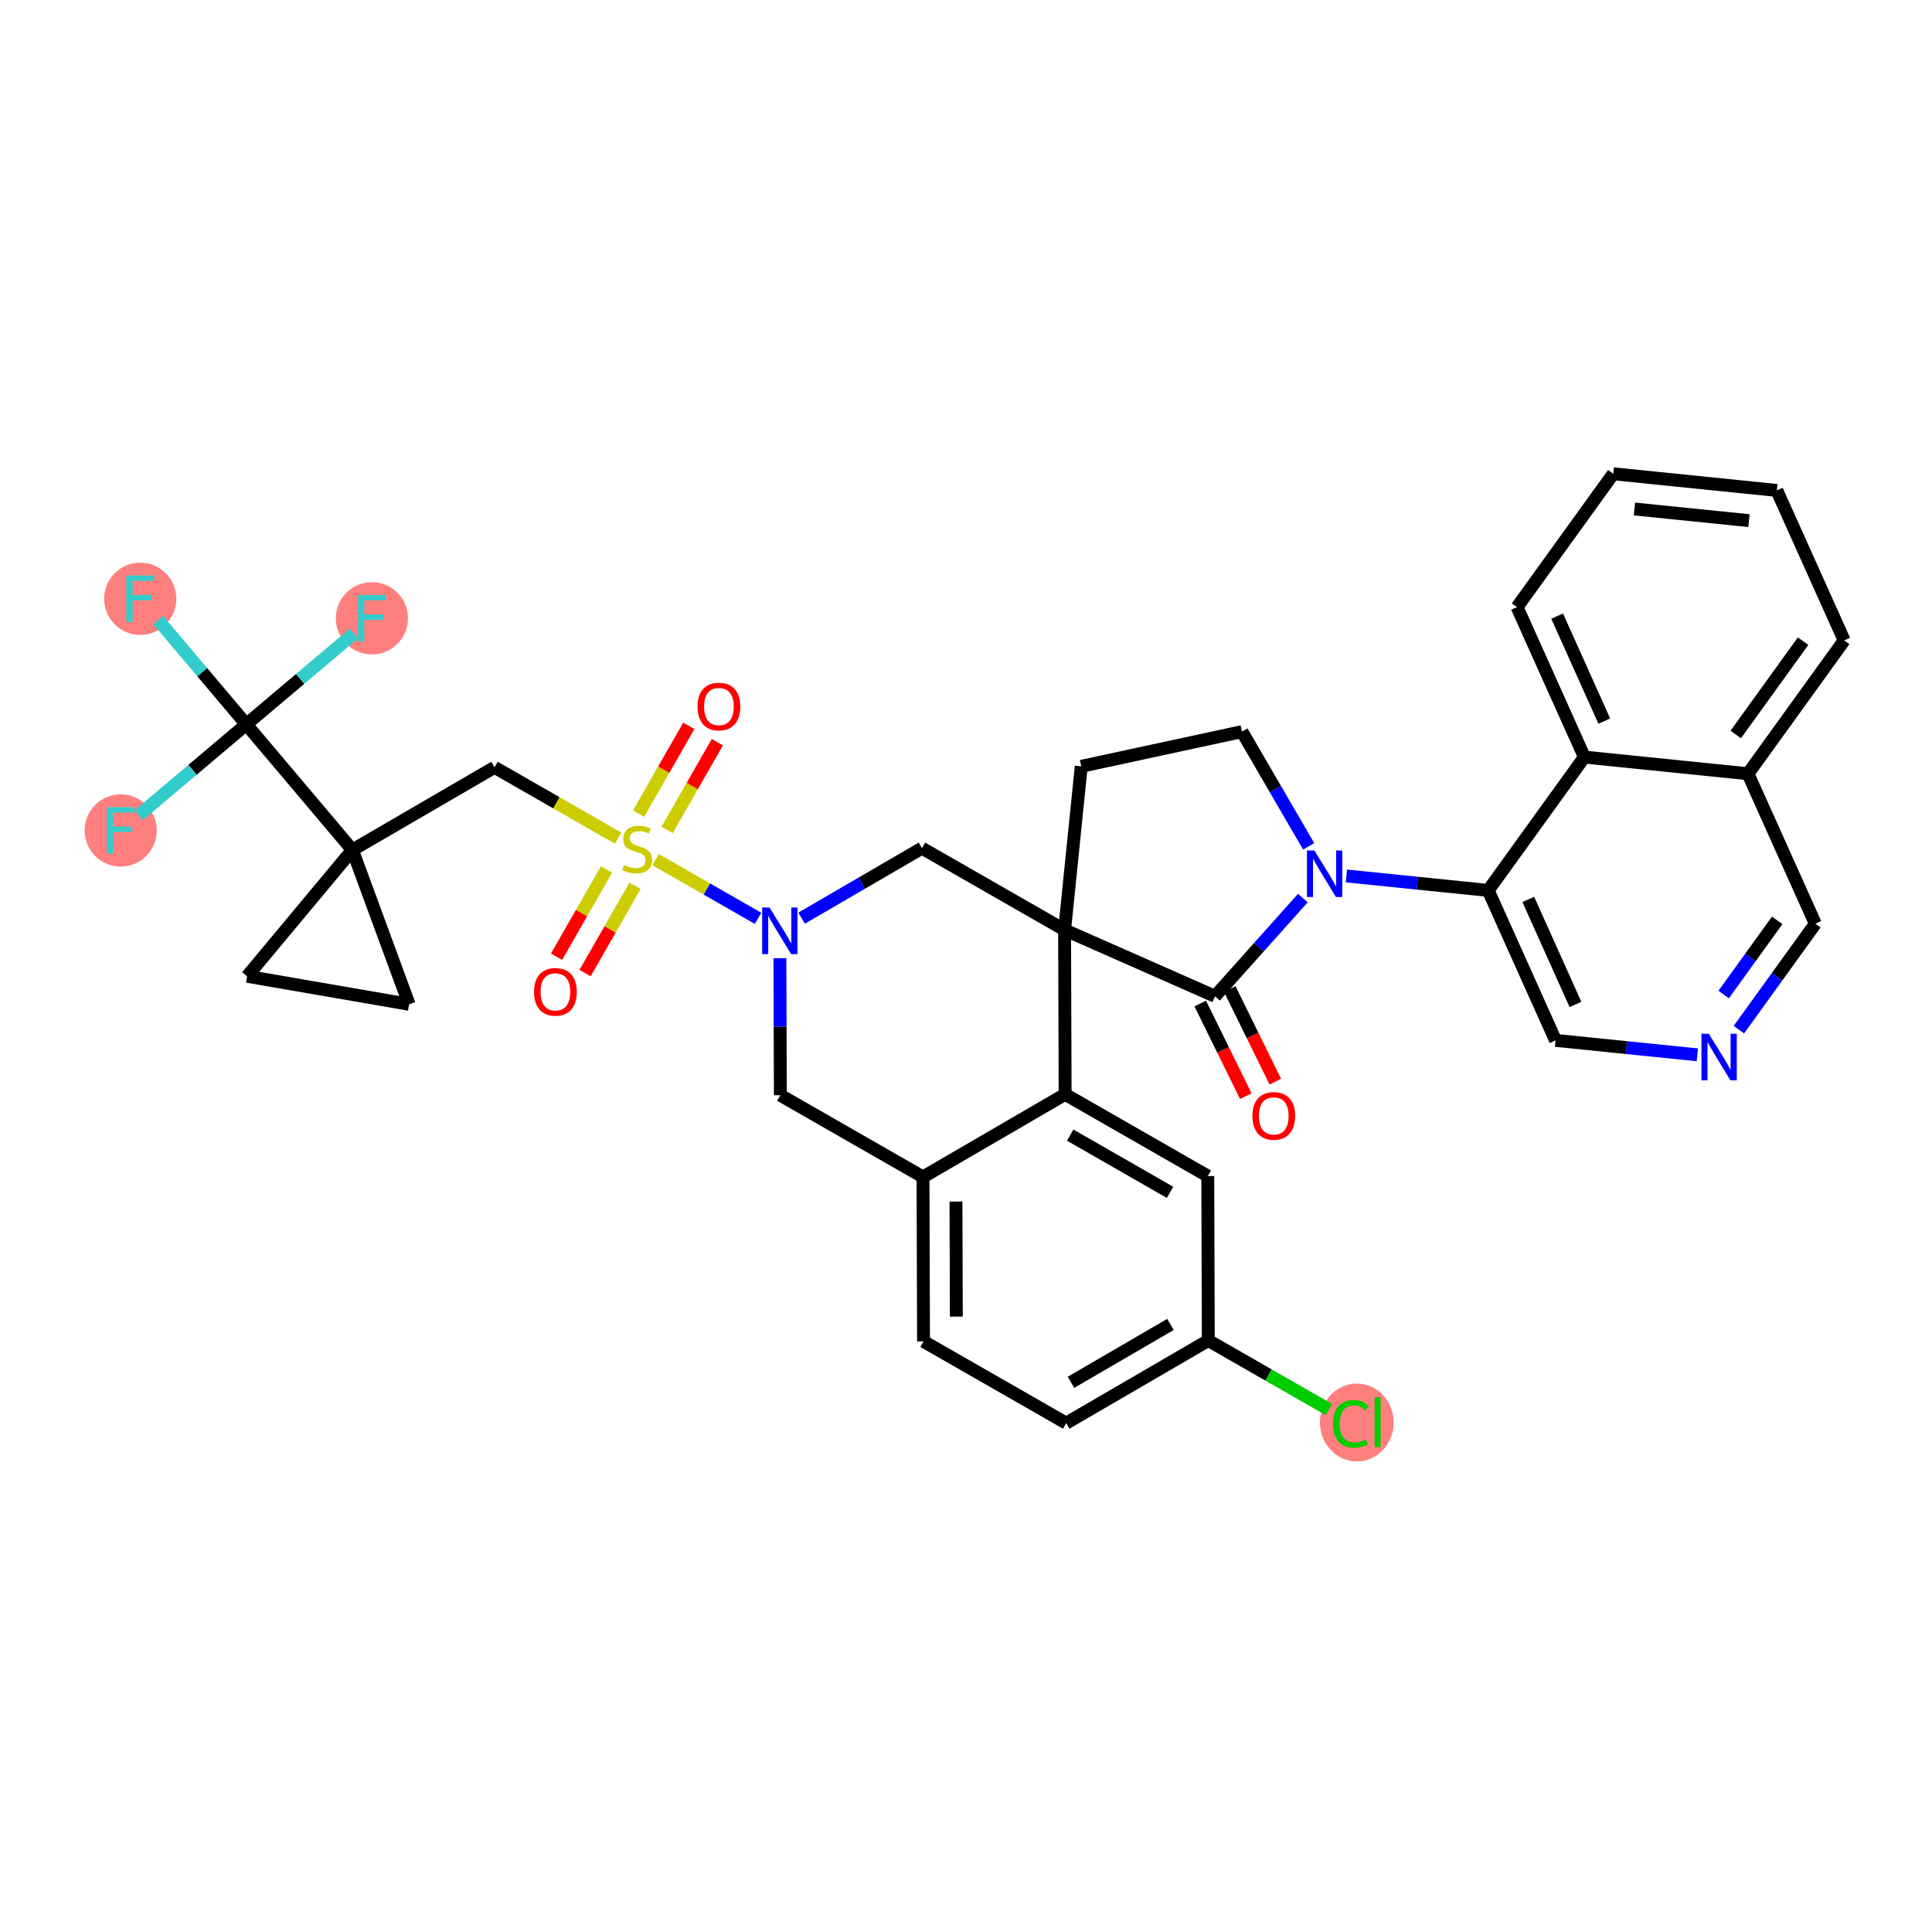 <?xml version='1.0' encoding='iso-8859-1'?>
<svg version='1.1' baseProfile='full'
              xmlns='http://www.w3.org/2000/svg'
                      xmlns:rdkit='http://www.rdkit.org/xml'
                      xmlns:xlink='http://www.w3.org/1999/xlink'
                  xml:space='preserve'
width='300px' height='300px' viewBox='0 0 300 300'>
<!-- END OF HEADER -->
<rect style='opacity:1.0;fill:#FFFFFF;stroke:none' width='300' height='300' x='0' y='0'> </rect>
<rect style='opacity:1.0;fill:#FFFFFF;stroke:none' width='300' height='300' x='0' y='0'> </rect>
<ellipse cx='21.773' cy='92.978' rx='5.106' ry='5.112'  style='fill:#FF7F7F;fill-rule:evenodd;stroke:#FF7F7F;stroke-width:1.0px;stroke-linecap:butt;stroke-linejoin:miter;stroke-opacity:1' />
<ellipse cx='57.751' cy='96.009' rx='5.106' ry='5.112'  style='fill:#FF7F7F;fill-rule:evenodd;stroke:#FF7F7F;stroke-width:1.0px;stroke-linecap:butt;stroke-linejoin:miter;stroke-opacity:1' />
<ellipse cx='18.742' cy='128.956' rx='5.106' ry='5.112'  style='fill:#FF7F7F;fill-rule:evenodd;stroke:#FF7F7F;stroke-width:1.0px;stroke-linecap:butt;stroke-linejoin:miter;stroke-opacity:1' />
<ellipse cx='210.685' cy='220.887' rx='5.228' ry='5.546'  style='fill:#FF7F7F;fill-rule:evenodd;stroke:#FF7F7F;stroke-width:1.0px;stroke-linecap:butt;stroke-linejoin:miter;stroke-opacity:1' />
<path class='bond-0 atom-0 atom-1' d='M 198.031,167.96 L 194.494,160.768' style='fill:none;fill-rule:evenodd;stroke:#FF0000;stroke-width:2.0px;stroke-linecap:butt;stroke-linejoin:miter;stroke-opacity:1' />
<path class='bond-0 atom-0 atom-1' d='M 194.494,160.768 L 190.957,153.576' style='fill:none;fill-rule:evenodd;stroke:#000000;stroke-width:2.0px;stroke-linecap:butt;stroke-linejoin:miter;stroke-opacity:1' />
<path class='bond-0 atom-0 atom-1' d='M 193.449,170.213 L 189.912,163.021' style='fill:none;fill-rule:evenodd;stroke:#FF0000;stroke-width:2.0px;stroke-linecap:butt;stroke-linejoin:miter;stroke-opacity:1' />
<path class='bond-0 atom-0 atom-1' d='M 189.912,163.021 L 186.375,155.829' style='fill:none;fill-rule:evenodd;stroke:#000000;stroke-width:2.0px;stroke-linecap:butt;stroke-linejoin:miter;stroke-opacity:1' />
<path class='bond-1 atom-1 atom-2' d='M 188.666,154.703 L 195.486,147.078' style='fill:none;fill-rule:evenodd;stroke:#000000;stroke-width:2.0px;stroke-linecap:butt;stroke-linejoin:miter;stroke-opacity:1' />
<path class='bond-1 atom-1 atom-2' d='M 195.486,147.078 L 202.307,139.454' style='fill:none;fill-rule:evenodd;stroke:#0000FF;stroke-width:2.0px;stroke-linecap:butt;stroke-linejoin:miter;stroke-opacity:1' />
<path class='bond-36 atom-15 atom-1' d='M 165.309,144.394 L 188.666,154.703' style='fill:none;fill-rule:evenodd;stroke:#000000;stroke-width:2.0px;stroke-linecap:butt;stroke-linejoin:miter;stroke-opacity:1' />
<path class='bond-2 atom-2 atom-3' d='M 209.067,136.019 L 220.077,137.141' style='fill:none;fill-rule:evenodd;stroke:#0000FF;stroke-width:2.0px;stroke-linecap:butt;stroke-linejoin:miter;stroke-opacity:1' />
<path class='bond-2 atom-2 atom-3' d='M 220.077,137.141 L 231.086,138.262' style='fill:none;fill-rule:evenodd;stroke:#000000;stroke-width:2.0px;stroke-linecap:butt;stroke-linejoin:miter;stroke-opacity:1' />
<path class='bond-12 atom-2 atom-13' d='M 203.213,131.422 L 198.032,122.514' style='fill:none;fill-rule:evenodd;stroke:#0000FF;stroke-width:2.0px;stroke-linecap:butt;stroke-linejoin:miter;stroke-opacity:1' />
<path class='bond-12 atom-2 atom-13' d='M 198.032,122.514 L 192.851,113.607' style='fill:none;fill-rule:evenodd;stroke:#000000;stroke-width:2.0px;stroke-linecap:butt;stroke-linejoin:miter;stroke-opacity:1' />
<path class='bond-3 atom-3 atom-4' d='M 231.086,138.262 L 241.545,161.551' style='fill:none;fill-rule:evenodd;stroke:#000000;stroke-width:2.0px;stroke-linecap:butt;stroke-linejoin:miter;stroke-opacity:1' />
<path class='bond-3 atom-3 atom-4' d='M 237.313,139.663 L 244.634,155.966' style='fill:none;fill-rule:evenodd;stroke:#000000;stroke-width:2.0px;stroke-linecap:butt;stroke-linejoin:miter;stroke-opacity:1' />
<path class='bond-39 atom-12 atom-3' d='M 246.025,117.559 L 231.086,138.262' style='fill:none;fill-rule:evenodd;stroke:#000000;stroke-width:2.0px;stroke-linecap:butt;stroke-linejoin:miter;stroke-opacity:1' />
<path class='bond-4 atom-4 atom-5' d='M 241.545,161.551 L 252.555,162.672' style='fill:none;fill-rule:evenodd;stroke:#000000;stroke-width:2.0px;stroke-linecap:butt;stroke-linejoin:miter;stroke-opacity:1' />
<path class='bond-4 atom-4 atom-5' d='M 252.555,162.672 L 263.564,163.793' style='fill:none;fill-rule:evenodd;stroke:#0000FF;stroke-width:2.0px;stroke-linecap:butt;stroke-linejoin:miter;stroke-opacity:1' />
<path class='bond-5 atom-5 atom-6' d='M 270.013,159.884 L 275.948,151.66' style='fill:none;fill-rule:evenodd;stroke:#0000FF;stroke-width:2.0px;stroke-linecap:butt;stroke-linejoin:miter;stroke-opacity:1' />
<path class='bond-5 atom-5 atom-6' d='M 275.948,151.66 L 281.884,143.435' style='fill:none;fill-rule:evenodd;stroke:#000000;stroke-width:2.0px;stroke-linecap:butt;stroke-linejoin:miter;stroke-opacity:1' />
<path class='bond-5 atom-5 atom-6' d='M 267.653,154.429 L 271.808,148.672' style='fill:none;fill-rule:evenodd;stroke:#0000FF;stroke-width:2.0px;stroke-linecap:butt;stroke-linejoin:miter;stroke-opacity:1' />
<path class='bond-5 atom-5 atom-6' d='M 271.808,148.672 L 275.962,142.914' style='fill:none;fill-rule:evenodd;stroke:#000000;stroke-width:2.0px;stroke-linecap:butt;stroke-linejoin:miter;stroke-opacity:1' />
<path class='bond-6 atom-6 atom-7' d='M 281.884,143.435 L 271.424,120.146' style='fill:none;fill-rule:evenodd;stroke:#000000;stroke-width:2.0px;stroke-linecap:butt;stroke-linejoin:miter;stroke-opacity:1' />
<path class='bond-7 atom-7 atom-8' d='M 271.424,120.146 L 286.364,99.443' style='fill:none;fill-rule:evenodd;stroke:#000000;stroke-width:2.0px;stroke-linecap:butt;stroke-linejoin:miter;stroke-opacity:1' />
<path class='bond-7 atom-7 atom-8' d='M 269.525,114.052 L 279.982,99.561' style='fill:none;fill-rule:evenodd;stroke:#000000;stroke-width:2.0px;stroke-linecap:butt;stroke-linejoin:miter;stroke-opacity:1' />
<path class='bond-41 atom-12 atom-7' d='M 246.025,117.559 L 271.424,120.146' style='fill:none;fill-rule:evenodd;stroke:#000000;stroke-width:2.0px;stroke-linecap:butt;stroke-linejoin:miter;stroke-opacity:1' />
<path class='bond-8 atom-8 atom-9' d='M 286.364,99.443 L 275.904,76.154' style='fill:none;fill-rule:evenodd;stroke:#000000;stroke-width:2.0px;stroke-linecap:butt;stroke-linejoin:miter;stroke-opacity:1' />
<path class='bond-9 atom-9 atom-10' d='M 275.904,76.154 L 250.506,73.567' style='fill:none;fill-rule:evenodd;stroke:#000000;stroke-width:2.0px;stroke-linecap:butt;stroke-linejoin:miter;stroke-opacity:1' />
<path class='bond-9 atom-9 atom-10' d='M 271.577,80.845 L 253.798,79.035' style='fill:none;fill-rule:evenodd;stroke:#000000;stroke-width:2.0px;stroke-linecap:butt;stroke-linejoin:miter;stroke-opacity:1' />
<path class='bond-10 atom-10 atom-11' d='M 250.506,73.567 L 235.566,94.27' style='fill:none;fill-rule:evenodd;stroke:#000000;stroke-width:2.0px;stroke-linecap:butt;stroke-linejoin:miter;stroke-opacity:1' />
<path class='bond-11 atom-11 atom-12' d='M 235.566,94.27 L 246.025,117.559' style='fill:none;fill-rule:evenodd;stroke:#000000;stroke-width:2.0px;stroke-linecap:butt;stroke-linejoin:miter;stroke-opacity:1' />
<path class='bond-11 atom-11 atom-12' d='M 241.793,95.671 L 249.114,111.974' style='fill:none;fill-rule:evenodd;stroke:#000000;stroke-width:2.0px;stroke-linecap:butt;stroke-linejoin:miter;stroke-opacity:1' />
<path class='bond-13 atom-13 atom-14' d='M 192.851,113.607 L 167.896,118.995' style='fill:none;fill-rule:evenodd;stroke:#000000;stroke-width:2.0px;stroke-linecap:butt;stroke-linejoin:miter;stroke-opacity:1' />
<path class='bond-14 atom-14 atom-15' d='M 167.896,118.995 L 165.309,144.394' style='fill:none;fill-rule:evenodd;stroke:#000000;stroke-width:2.0px;stroke-linecap:butt;stroke-linejoin:miter;stroke-opacity:1' />
<path class='bond-15 atom-15 atom-16' d='M 165.309,144.394 L 143.158,131.701' style='fill:none;fill-rule:evenodd;stroke:#000000;stroke-width:2.0px;stroke-linecap:butt;stroke-linejoin:miter;stroke-opacity:1' />
<path class='bond-40 atom-36 atom-15' d='M 165.392,169.924 L 165.309,144.394' style='fill:none;fill-rule:evenodd;stroke:#000000;stroke-width:2.0px;stroke-linecap:butt;stroke-linejoin:miter;stroke-opacity:1' />
<path class='bond-16 atom-16 atom-17' d='M 143.158,131.701 L 133.814,137.136' style='fill:none;fill-rule:evenodd;stroke:#000000;stroke-width:2.0px;stroke-linecap:butt;stroke-linejoin:miter;stroke-opacity:1' />
<path class='bond-16 atom-16 atom-17' d='M 133.814,137.136 L 124.47,142.571' style='fill:none;fill-rule:evenodd;stroke:#0000FF;stroke-width:2.0px;stroke-linecap:butt;stroke-linejoin:miter;stroke-opacity:1' />
<path class='bond-17 atom-17 atom-18' d='M 117.71,142.6 L 109.754,138.041' style='fill:none;fill-rule:evenodd;stroke:#0000FF;stroke-width:2.0px;stroke-linecap:butt;stroke-linejoin:miter;stroke-opacity:1' />
<path class='bond-17 atom-17 atom-18' d='M 109.754,138.041 L 101.798,133.482' style='fill:none;fill-rule:evenodd;stroke:#CCCC00;stroke-width:2.0px;stroke-linecap:butt;stroke-linejoin:miter;stroke-opacity:1' />
<path class='bond-28 atom-17 atom-29' d='M 121.104,148.79 L 121.138,159.429' style='fill:none;fill-rule:evenodd;stroke:#0000FF;stroke-width:2.0px;stroke-linecap:butt;stroke-linejoin:miter;stroke-opacity:1' />
<path class='bond-28 atom-17 atom-29' d='M 121.138,159.429 L 121.173,170.067' style='fill:none;fill-rule:evenodd;stroke:#000000;stroke-width:2.0px;stroke-linecap:butt;stroke-linejoin:miter;stroke-opacity:1' />
<path class='bond-18 atom-18 atom-19' d='M 94.181,135.011 L 90.3,141.785' style='fill:none;fill-rule:evenodd;stroke:#CCCC00;stroke-width:2.0px;stroke-linecap:butt;stroke-linejoin:miter;stroke-opacity:1' />
<path class='bond-18 atom-18 atom-19' d='M 90.3,141.785 L 86.418,148.559' style='fill:none;fill-rule:evenodd;stroke:#FF0000;stroke-width:2.0px;stroke-linecap:butt;stroke-linejoin:miter;stroke-opacity:1' />
<path class='bond-18 atom-18 atom-19' d='M 98.612,137.55 L 94.73,144.324' style='fill:none;fill-rule:evenodd;stroke:#CCCC00;stroke-width:2.0px;stroke-linecap:butt;stroke-linejoin:miter;stroke-opacity:1' />
<path class='bond-18 atom-18 atom-19' d='M 94.73,144.324 L 90.848,151.097' style='fill:none;fill-rule:evenodd;stroke:#FF0000;stroke-width:2.0px;stroke-linecap:butt;stroke-linejoin:miter;stroke-opacity:1' />
<path class='bond-19 atom-18 atom-20' d='M 103.586,128.87 L 107.489,122.058' style='fill:none;fill-rule:evenodd;stroke:#CCCC00;stroke-width:2.0px;stroke-linecap:butt;stroke-linejoin:miter;stroke-opacity:1' />
<path class='bond-19 atom-18 atom-20' d='M 107.489,122.058 L 111.393,115.246' style='fill:none;fill-rule:evenodd;stroke:#FF0000;stroke-width:2.0px;stroke-linecap:butt;stroke-linejoin:miter;stroke-opacity:1' />
<path class='bond-19 atom-18 atom-20' d='M 99.156,126.331 L 103.059,119.519' style='fill:none;fill-rule:evenodd;stroke:#CCCC00;stroke-width:2.0px;stroke-linecap:butt;stroke-linejoin:miter;stroke-opacity:1' />
<path class='bond-19 atom-18 atom-20' d='M 103.059,119.519 L 106.963,112.707' style='fill:none;fill-rule:evenodd;stroke:#FF0000;stroke-width:2.0px;stroke-linecap:butt;stroke-linejoin:miter;stroke-opacity:1' />
<path class='bond-20 atom-18 atom-21' d='M 95.983,130.149 L 86.386,124.65' style='fill:none;fill-rule:evenodd;stroke:#CCCC00;stroke-width:2.0px;stroke-linecap:butt;stroke-linejoin:miter;stroke-opacity:1' />
<path class='bond-20 atom-18 atom-21' d='M 86.386,124.65 L 76.788,119.15' style='fill:none;fill-rule:evenodd;stroke:#000000;stroke-width:2.0px;stroke-linecap:butt;stroke-linejoin:miter;stroke-opacity:1' />
<path class='bond-21 atom-21 atom-22' d='M 76.788,119.15 L 54.72,131.986' style='fill:none;fill-rule:evenodd;stroke:#000000;stroke-width:2.0px;stroke-linecap:butt;stroke-linejoin:miter;stroke-opacity:1' />
<path class='bond-22 atom-22 atom-23' d='M 54.72,131.986 L 38.246,112.482' style='fill:none;fill-rule:evenodd;stroke:#000000;stroke-width:2.0px;stroke-linecap:butt;stroke-linejoin:miter;stroke-opacity:1' />
<path class='bond-26 atom-22 atom-27' d='M 54.72,131.986 L 38.373,151.596' style='fill:none;fill-rule:evenodd;stroke:#000000;stroke-width:2.0px;stroke-linecap:butt;stroke-linejoin:miter;stroke-opacity:1' />
<path class='bond-37 atom-28 atom-22' d='M 63.529,155.948 L 54.72,131.986' style='fill:none;fill-rule:evenodd;stroke:#000000;stroke-width:2.0px;stroke-linecap:butt;stroke-linejoin:miter;stroke-opacity:1' />
<path class='bond-23 atom-23 atom-24' d='M 38.246,112.482 L 31.404,104.38' style='fill:none;fill-rule:evenodd;stroke:#000000;stroke-width:2.0px;stroke-linecap:butt;stroke-linejoin:miter;stroke-opacity:1' />
<path class='bond-23 atom-23 atom-24' d='M 31.404,104.38 L 24.561,96.279' style='fill:none;fill-rule:evenodd;stroke:#33CCCC;stroke-width:2.0px;stroke-linecap:butt;stroke-linejoin:miter;stroke-opacity:1' />
<path class='bond-24 atom-23 atom-25' d='M 38.246,112.482 L 46.605,105.423' style='fill:none;fill-rule:evenodd;stroke:#000000;stroke-width:2.0px;stroke-linecap:butt;stroke-linejoin:miter;stroke-opacity:1' />
<path class='bond-24 atom-23 atom-25' d='M 46.605,105.423 L 54.963,98.363' style='fill:none;fill-rule:evenodd;stroke:#33CCCC;stroke-width:2.0px;stroke-linecap:butt;stroke-linejoin:miter;stroke-opacity:1' />
<path class='bond-25 atom-23 atom-26' d='M 38.246,112.482 L 29.888,119.542' style='fill:none;fill-rule:evenodd;stroke:#000000;stroke-width:2.0px;stroke-linecap:butt;stroke-linejoin:miter;stroke-opacity:1' />
<path class='bond-25 atom-23 atom-26' d='M 29.888,119.542 L 21.53,126.601' style='fill:none;fill-rule:evenodd;stroke:#33CCCC;stroke-width:2.0px;stroke-linecap:butt;stroke-linejoin:miter;stroke-opacity:1' />
<path class='bond-27 atom-27 atom-28' d='M 38.373,151.596 L 63.529,155.948' style='fill:none;fill-rule:evenodd;stroke:#000000;stroke-width:2.0px;stroke-linecap:butt;stroke-linejoin:miter;stroke-opacity:1' />
<path class='bond-29 atom-29 atom-30' d='M 121.173,170.067 L 143.323,182.761' style='fill:none;fill-rule:evenodd;stroke:#000000;stroke-width:2.0px;stroke-linecap:butt;stroke-linejoin:miter;stroke-opacity:1' />
<path class='bond-30 atom-30 atom-31' d='M 143.323,182.761 L 143.406,208.29' style='fill:none;fill-rule:evenodd;stroke:#000000;stroke-width:2.0px;stroke-linecap:butt;stroke-linejoin:miter;stroke-opacity:1' />
<path class='bond-30 atom-30 atom-31' d='M 148.442,186.574 L 148.5,204.444' style='fill:none;fill-rule:evenodd;stroke:#000000;stroke-width:2.0px;stroke-linecap:butt;stroke-linejoin:miter;stroke-opacity:1' />
<path class='bond-38 atom-36 atom-30' d='M 165.392,169.924 L 143.323,182.761' style='fill:none;fill-rule:evenodd;stroke:#000000;stroke-width:2.0px;stroke-linecap:butt;stroke-linejoin:miter;stroke-opacity:1' />
<path class='bond-31 atom-31 atom-32' d='M 143.406,208.29 L 165.557,220.984' style='fill:none;fill-rule:evenodd;stroke:#000000;stroke-width:2.0px;stroke-linecap:butt;stroke-linejoin:miter;stroke-opacity:1' />
<path class='bond-32 atom-32 atom-33' d='M 165.557,220.984 L 187.625,208.148' style='fill:none;fill-rule:evenodd;stroke:#000000;stroke-width:2.0px;stroke-linecap:butt;stroke-linejoin:miter;stroke-opacity:1' />
<path class='bond-32 atom-32 atom-33' d='M 166.3,214.645 L 181.748,205.659' style='fill:none;fill-rule:evenodd;stroke:#000000;stroke-width:2.0px;stroke-linecap:butt;stroke-linejoin:miter;stroke-opacity:1' />
<path class='bond-33 atom-33 atom-34' d='M 187.625,208.148 L 196.987,213.513' style='fill:none;fill-rule:evenodd;stroke:#000000;stroke-width:2.0px;stroke-linecap:butt;stroke-linejoin:miter;stroke-opacity:1' />
<path class='bond-33 atom-33 atom-34' d='M 196.987,213.513 L 206.35,218.878' style='fill:none;fill-rule:evenodd;stroke:#00CC00;stroke-width:2.0px;stroke-linecap:butt;stroke-linejoin:miter;stroke-opacity:1' />
<path class='bond-34 atom-33 atom-35' d='M 187.625,208.148 L 187.543,182.618' style='fill:none;fill-rule:evenodd;stroke:#000000;stroke-width:2.0px;stroke-linecap:butt;stroke-linejoin:miter;stroke-opacity:1' />
<path class='bond-35 atom-35 atom-36' d='M 187.543,182.618 L 165.392,169.924' style='fill:none;fill-rule:evenodd;stroke:#000000;stroke-width:2.0px;stroke-linecap:butt;stroke-linejoin:miter;stroke-opacity:1' />
<path class='bond-35 atom-35 atom-36' d='M 181.681,185.144 L 166.176,176.258' style='fill:none;fill-rule:evenodd;stroke:#000000;stroke-width:2.0px;stroke-linecap:butt;stroke-linejoin:miter;stroke-opacity:1' />
<path  class='atom-0' d='M 194.473 173.28
Q 194.473 171.544, 195.331 170.574
Q 196.189 169.603, 197.792 169.603
Q 199.395 169.603, 200.253 170.574
Q 201.111 171.544, 201.111 173.28
Q 201.111 175.036, 200.243 176.037
Q 199.375 177.028, 197.792 177.028
Q 196.199 177.028, 195.331 176.037
Q 194.473 175.047, 194.473 173.28
M 197.792 176.211
Q 198.895 176.211, 199.487 175.475
Q 200.09 174.73, 200.09 173.28
Q 200.09 171.86, 199.487 171.145
Q 198.895 170.42, 197.792 170.42
Q 196.689 170.42, 196.087 171.135
Q 195.494 171.85, 195.494 173.28
Q 195.494 174.74, 196.087 175.475
Q 196.689 176.211, 197.792 176.211
' fill='#FF0000'/>
<path  class='atom-2' d='M 204.089 132.06
L 206.458 135.89
Q 206.693 136.267, 207.071 136.952
Q 207.449 137.636, 207.469 137.677
L 207.469 132.06
L 208.429 132.06
L 208.429 139.29
L 207.439 139.29
L 204.896 135.103
Q 204.6 134.613, 204.283 134.051
Q 203.977 133.49, 203.885 133.316
L 203.885 139.29
L 202.945 139.29
L 202.945 132.06
L 204.089 132.06
' fill='#0000FF'/>
<path  class='atom-5' d='M 265.346 160.522
L 267.715 164.352
Q 267.95 164.73, 268.328 165.414
Q 268.706 166.098, 268.726 166.139
L 268.726 160.522
L 269.686 160.522
L 269.686 167.753
L 268.695 167.753
L 266.153 163.566
Q 265.857 163.075, 265.54 162.514
Q 265.234 161.952, 265.142 161.779
L 265.142 167.753
L 264.202 167.753
L 264.202 160.522
L 265.346 160.522
' fill='#0000FF'/>
<path  class='atom-17' d='M 119.492 140.922
L 121.861 144.751
Q 122.096 145.129, 122.474 145.813
Q 122.852 146.498, 122.872 146.539
L 122.872 140.922
L 123.832 140.922
L 123.832 148.152
L 122.841 148.152
L 120.299 143.965
Q 120.003 143.475, 119.686 142.913
Q 119.38 142.352, 119.288 142.178
L 119.288 148.152
L 118.348 148.152
L 118.348 140.922
L 119.492 140.922
' fill='#0000FF'/>
<path  class='atom-18' d='M 96.897 134.325
Q 96.978 134.356, 97.316 134.499
Q 97.653 134.641, 98.02 134.733
Q 98.398 134.815, 98.766 134.815
Q 99.45 134.815, 99.848 134.488
Q 100.246 134.151, 100.246 133.569
Q 100.246 133.171, 100.042 132.926
Q 99.848 132.681, 99.542 132.548
Q 99.235 132.415, 98.725 132.262
Q 98.081 132.068, 97.693 131.884
Q 97.316 131.7, 97.04 131.312
Q 96.774 130.924, 96.774 130.271
Q 96.774 129.362, 97.387 128.8
Q 98.01 128.239, 99.235 128.239
Q 100.073 128.239, 101.023 128.637
L 100.788 129.423
Q 99.92 129.066, 99.266 129.066
Q 98.561 129.066, 98.173 129.362
Q 97.785 129.648, 97.796 130.148
Q 97.796 130.536, 97.99 130.771
Q 98.194 131.006, 98.48 131.139
Q 98.776 131.272, 99.266 131.425
Q 99.92 131.629, 100.308 131.833
Q 100.696 132.037, 100.971 132.456
Q 101.257 132.865, 101.257 133.569
Q 101.257 134.57, 100.583 135.111
Q 99.92 135.642, 98.806 135.642
Q 98.163 135.642, 97.673 135.499
Q 97.193 135.367, 96.621 135.132
L 96.897 134.325
' fill='#CCCC00'/>
<path  class='atom-19' d='M 82.927 154.015
Q 82.927 152.279, 83.785 151.308
Q 84.642 150.338, 86.246 150.338
Q 87.849 150.338, 88.707 151.308
Q 89.565 152.279, 89.565 154.015
Q 89.565 155.771, 88.697 156.772
Q 87.829 157.762, 86.246 157.762
Q 84.653 157.762, 83.785 156.772
Q 82.927 155.781, 82.927 154.015
M 86.246 156.946
Q 87.349 156.946, 87.941 156.21
Q 88.543 155.465, 88.543 154.015
Q 88.543 152.595, 87.941 151.88
Q 87.349 151.155, 86.246 151.155
Q 85.143 151.155, 84.54 151.87
Q 83.948 152.585, 83.948 154.015
Q 83.948 155.475, 84.54 156.21
Q 85.143 156.946, 86.246 156.946
' fill='#FF0000'/>
<path  class='atom-20' d='M 108.314 109.713
Q 108.314 107.977, 109.172 107.007
Q 110.03 106.037, 111.633 106.037
Q 113.236 106.037, 114.094 107.007
Q 114.952 107.977, 114.952 109.713
Q 114.952 111.469, 114.084 112.47
Q 113.216 113.461, 111.633 113.461
Q 110.04 113.461, 109.172 112.47
Q 108.314 111.48, 108.314 109.713
M 111.633 112.644
Q 112.736 112.644, 113.328 111.909
Q 113.931 111.163, 113.931 109.713
Q 113.931 108.293, 113.328 107.579
Q 112.736 106.854, 111.633 106.854
Q 110.53 106.854, 109.927 107.568
Q 109.335 108.283, 109.335 109.713
Q 109.335 111.173, 109.927 111.909
Q 110.53 112.644, 111.633 112.644
' fill='#FF0000'/>
<path  class='atom-24' d='M 19.623 89.363
L 23.923 89.363
L 23.923 90.19
L 20.593 90.19
L 20.593 92.386
L 23.555 92.386
L 23.555 93.223
L 20.593 93.223
L 20.593 96.593
L 19.623 96.593
L 19.623 89.363
' fill='#33CCCC'/>
<path  class='atom-25' d='M 55.601 92.394
L 59.9 92.394
L 59.9 93.221
L 56.571 93.221
L 56.571 95.416
L 59.533 95.416
L 59.533 96.254
L 56.571 96.254
L 56.571 99.624
L 55.601 99.624
L 55.601 92.394
' fill='#33CCCC'/>
<path  class='atom-26' d='M 16.593 125.341
L 20.892 125.341
L 20.892 126.168
L 17.563 126.168
L 17.563 128.363
L 20.524 128.363
L 20.524 129.201
L 17.563 129.201
L 17.563 132.571
L 16.593 132.571
L 16.593 125.341
' fill='#33CCCC'/>
<path  class='atom-34' d='M 206.988 221.091
Q 206.988 219.294, 207.825 218.355
Q 208.673 217.405, 210.276 217.405
Q 211.767 217.405, 212.564 218.457
L 211.89 219.008
Q 211.308 218.242, 210.276 218.242
Q 209.184 218.242, 208.602 218.978
Q 208.03 219.703, 208.03 221.091
Q 208.03 222.521, 208.622 223.256
Q 209.225 223.992, 210.389 223.992
Q 211.185 223.992, 212.115 223.512
L 212.4 224.278
Q 212.023 224.523, 211.451 224.666
Q 210.879 224.809, 210.246 224.809
Q 208.673 224.809, 207.825 223.849
Q 206.988 222.889, 206.988 221.091
' fill='#00CC00'/>
<path  class='atom-34' d='M 213.442 216.966
L 214.382 216.966
L 214.382 224.717
L 213.442 224.717
L 213.442 216.966
' fill='#00CC00'/>
</svg>
